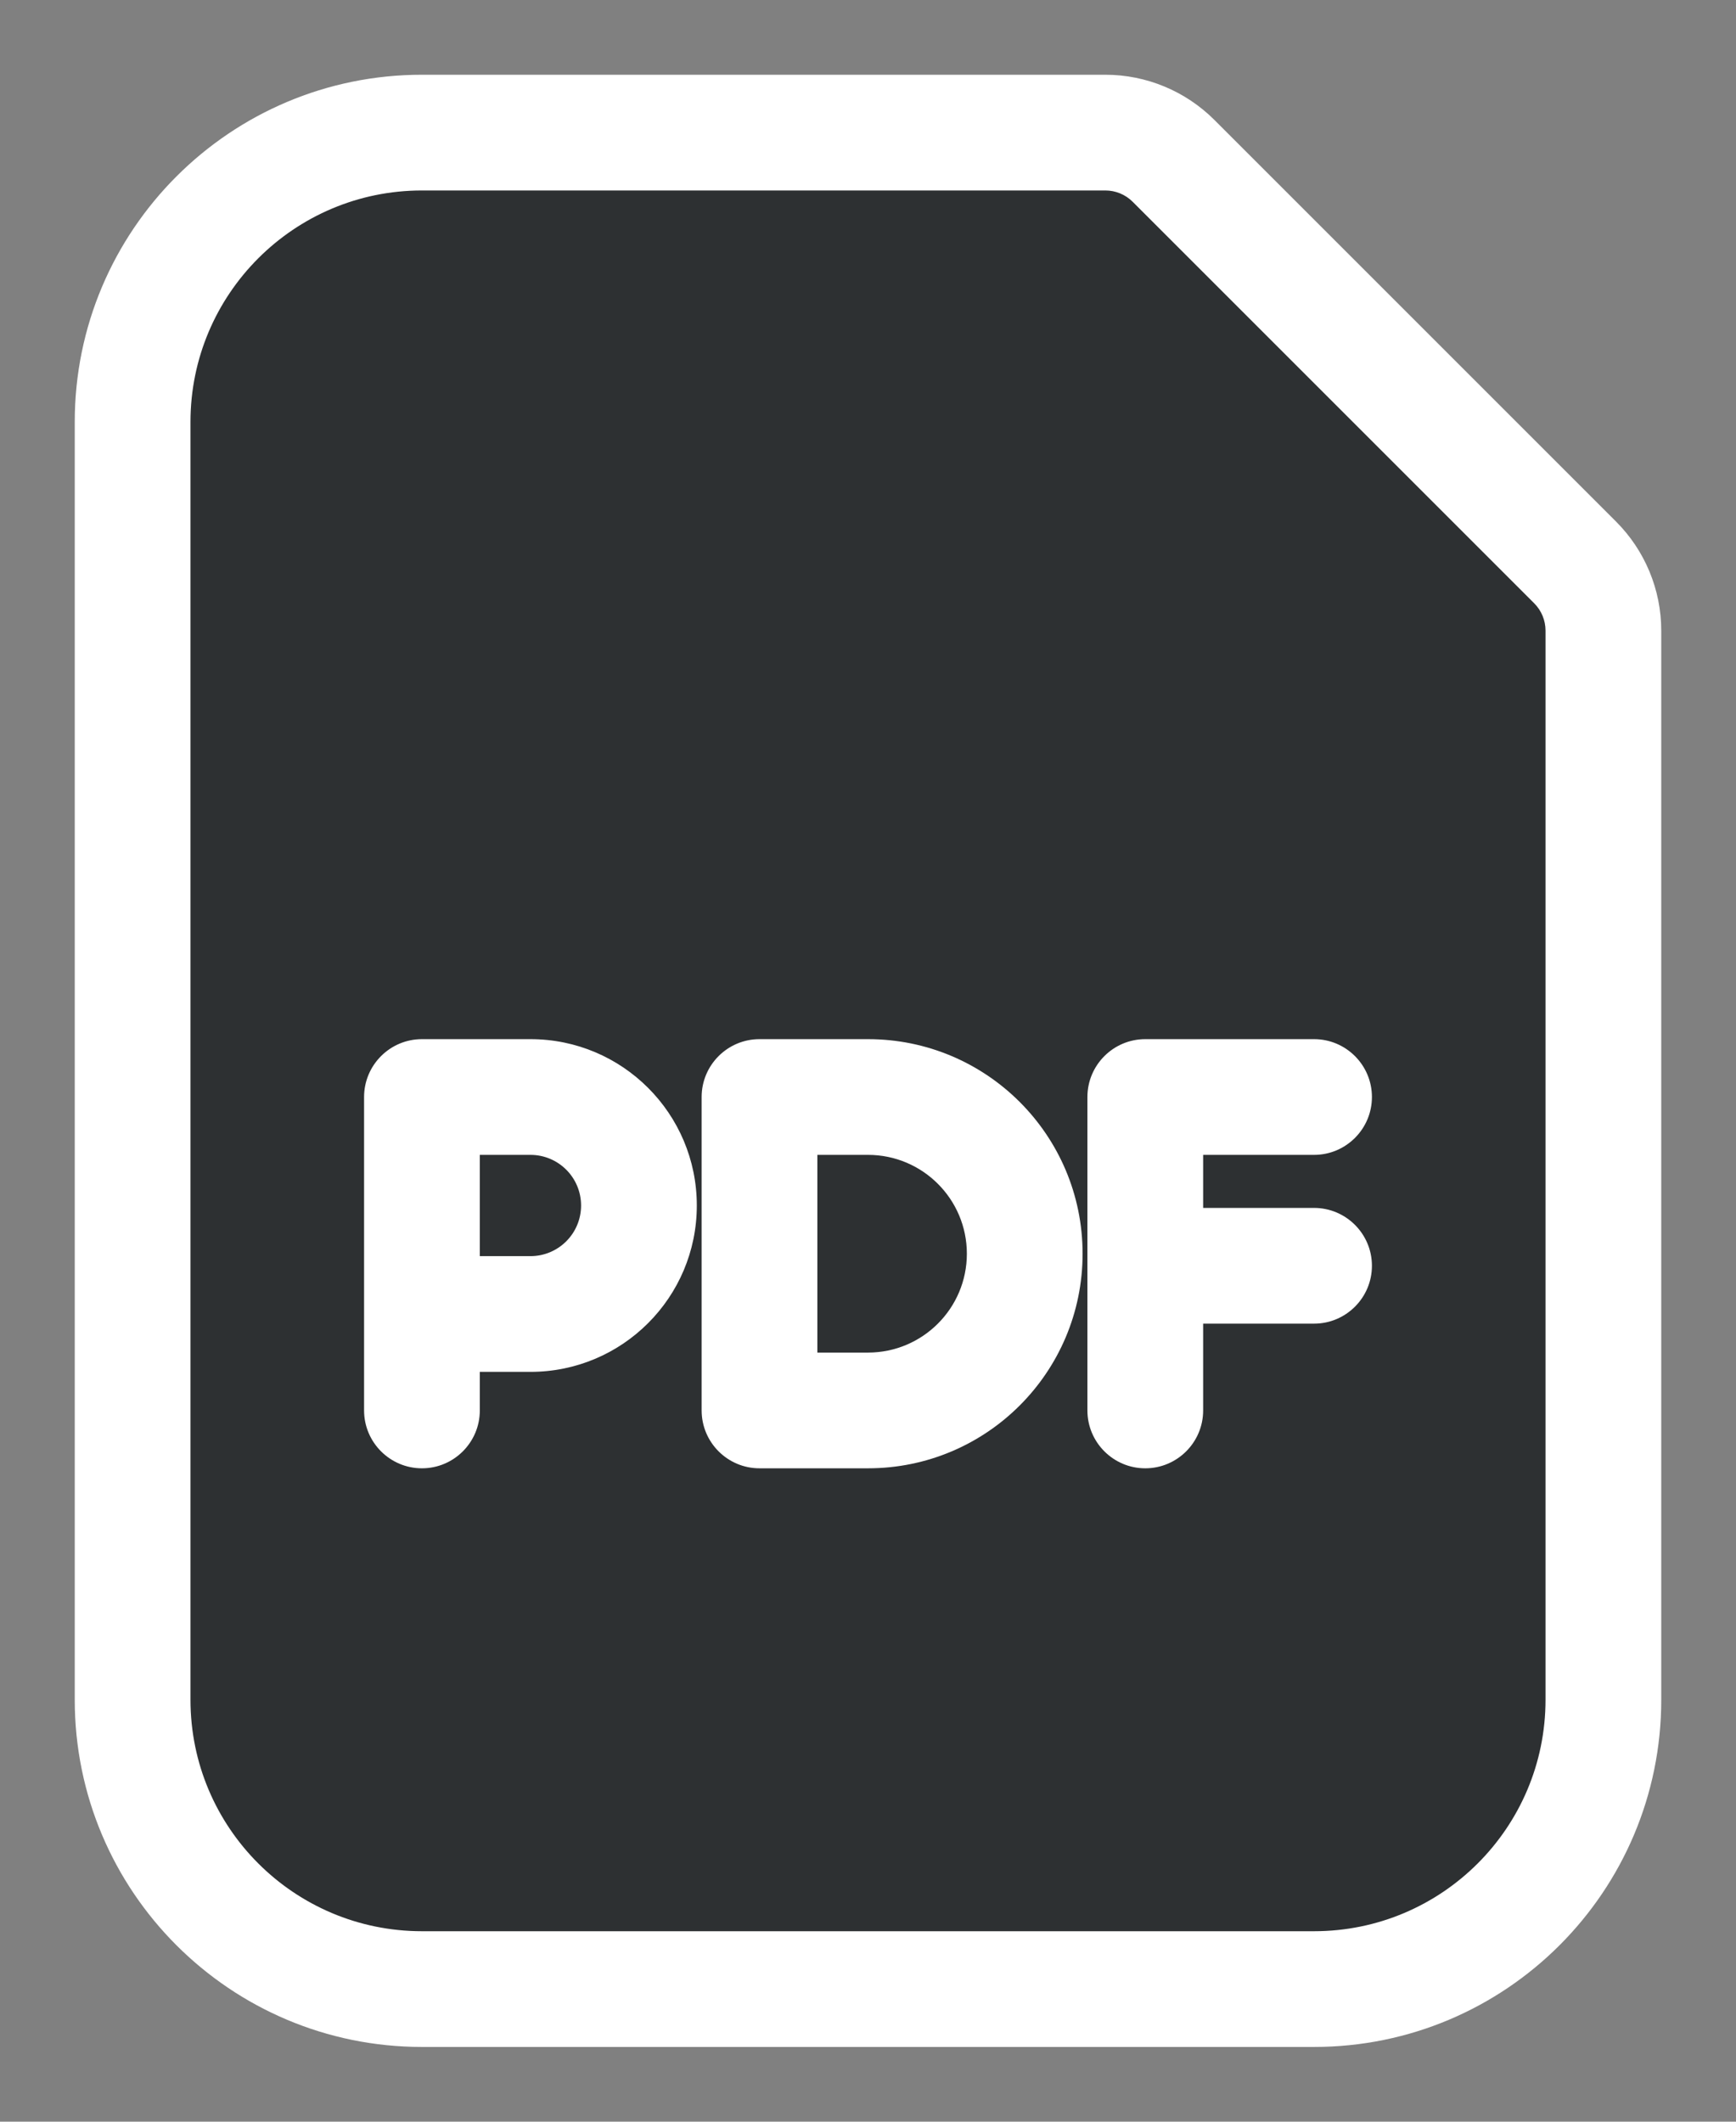 <svg width="18" height="22" viewBox="0 0 18 22" fill="none" xmlns="http://www.w3.org/2000/svg">
<rect x="0" y="0" width="18" height="22" fill="#808080" stroke="none"/>
<path d="M1.375 4.375C1.375 2.718 2.718 1.375 4.375 1.375H11.461C11.726 1.375 11.98 1.48 12.168 1.668L16.332 5.832C16.52 6.02 16.625 6.274 16.625 6.539V17.625C16.625 19.282 15.282 20.625 13.625 20.625H4.375C2.718 20.625 1.375 19.282 1.375 17.625V4.375Z" fill="#2D3032"/>
<path d="M7.875 11.375H9C9.897 11.375 10.625 12.102 10.625 13C10.625 13.898 9.897 14.625 9 14.625H7.875V11.375Z" fill="#2D3032"/>
<path d="M4.375 11.375V13.625H5.5C6.121 13.625 6.625 13.121 6.625 12.5C6.625 11.879 6.121 11.375 5.5 11.375H4.375Z" fill="#2D3032"/>
<path d="M12.168 1.668L11.744 2.092V2.092L12.168 1.668ZM16.332 5.832L15.908 6.256L16.332 5.832ZM7.875 11.375V10.775C7.544 10.775 7.275 11.044 7.275 11.375H7.875ZM7.875 14.625H7.275C7.275 14.956 7.544 15.225 7.875 15.225V14.625ZM3.775 14.625C3.775 14.956 4.044 15.225 4.375 15.225C4.706 15.225 4.975 14.956 4.975 14.625H3.775ZM4.375 11.375V10.775C4.044 10.775 3.775 11.044 3.775 11.375H4.375ZM11.275 14.625C11.275 14.956 11.544 15.225 11.875 15.225C12.206 15.225 12.475 14.956 12.475 14.625H11.275ZM11.875 11.375V10.775C11.544 10.775 11.275 11.044 11.275 11.375H11.875ZM13.625 11.975C13.956 11.975 14.225 11.706 14.225 11.375C14.225 11.044 13.956 10.775 13.625 10.775V11.975ZM13.625 13.725C13.956 13.725 14.225 13.456 14.225 13.125C14.225 12.794 13.956 12.525 13.625 12.525V13.725ZM1.975 4.375C1.975 3.05 3.05 1.975 4.375 1.975V0.775C2.387 0.775 0.775 2.387 0.775 4.375H1.975ZM4.375 1.975H11.461V0.775H4.375V1.975ZM11.461 1.975C11.567 1.975 11.669 2.017 11.744 2.092L12.592 1.244C12.292 0.944 11.885 0.775 11.461 0.775V1.975ZM11.744 2.092L15.908 6.256L16.756 5.408L12.592 1.244L11.744 2.092ZM15.908 6.256C15.983 6.331 16.025 6.433 16.025 6.539H17.225C17.225 6.115 17.056 5.708 16.756 5.408L15.908 6.256ZM16.025 6.539V17.625H17.225V6.539H16.025ZM16.025 17.625C16.025 18.951 14.95 20.025 13.625 20.025V21.225C15.613 21.225 17.225 19.613 17.225 17.625H16.025ZM13.625 20.025H4.375V21.225H13.625V20.025ZM4.375 20.025C3.05 20.025 1.975 18.951 1.975 17.625H0.775C0.775 19.613 2.387 21.225 4.375 21.225V20.025ZM1.975 17.625V4.375H0.775V17.625H1.975ZM7.875 11.975H9V10.775H7.875V11.975ZM9 14.025H7.875V15.225H9V14.025ZM8.475 14.625V11.375H7.275V14.625H8.475ZM10.025 13C10.025 13.566 9.566 14.025 9 14.025V15.225C10.229 15.225 11.225 14.229 11.225 13H10.025ZM9 11.975C9.566 11.975 10.025 12.434 10.025 13H11.225C11.225 11.771 10.229 10.775 9 10.775V11.975ZM4.975 14.625V13.625H3.775V14.625H4.975ZM4.975 13.625V11.375H3.775V13.625H4.975ZM4.375 11.975H5.5V10.775H4.375V11.975ZM5.5 13.025H4.375V14.225H5.5V13.025ZM6.025 12.5C6.025 12.79 5.79 13.025 5.5 13.025V14.225C6.453 14.225 7.225 13.453 7.225 12.5H6.025ZM5.5 11.975C5.79 11.975 6.025 12.21 6.025 12.5H7.225C7.225 11.547 6.453 10.775 5.5 10.775V11.975ZM12.475 14.625V13.125H11.275V14.625H12.475ZM12.475 13.125V11.375H11.275V13.125H12.475ZM11.875 11.975H13.625V10.775H11.875V11.975ZM13.625 12.525H11.875V13.725H13.625V12.525Z" fill="white"/>
</svg>
